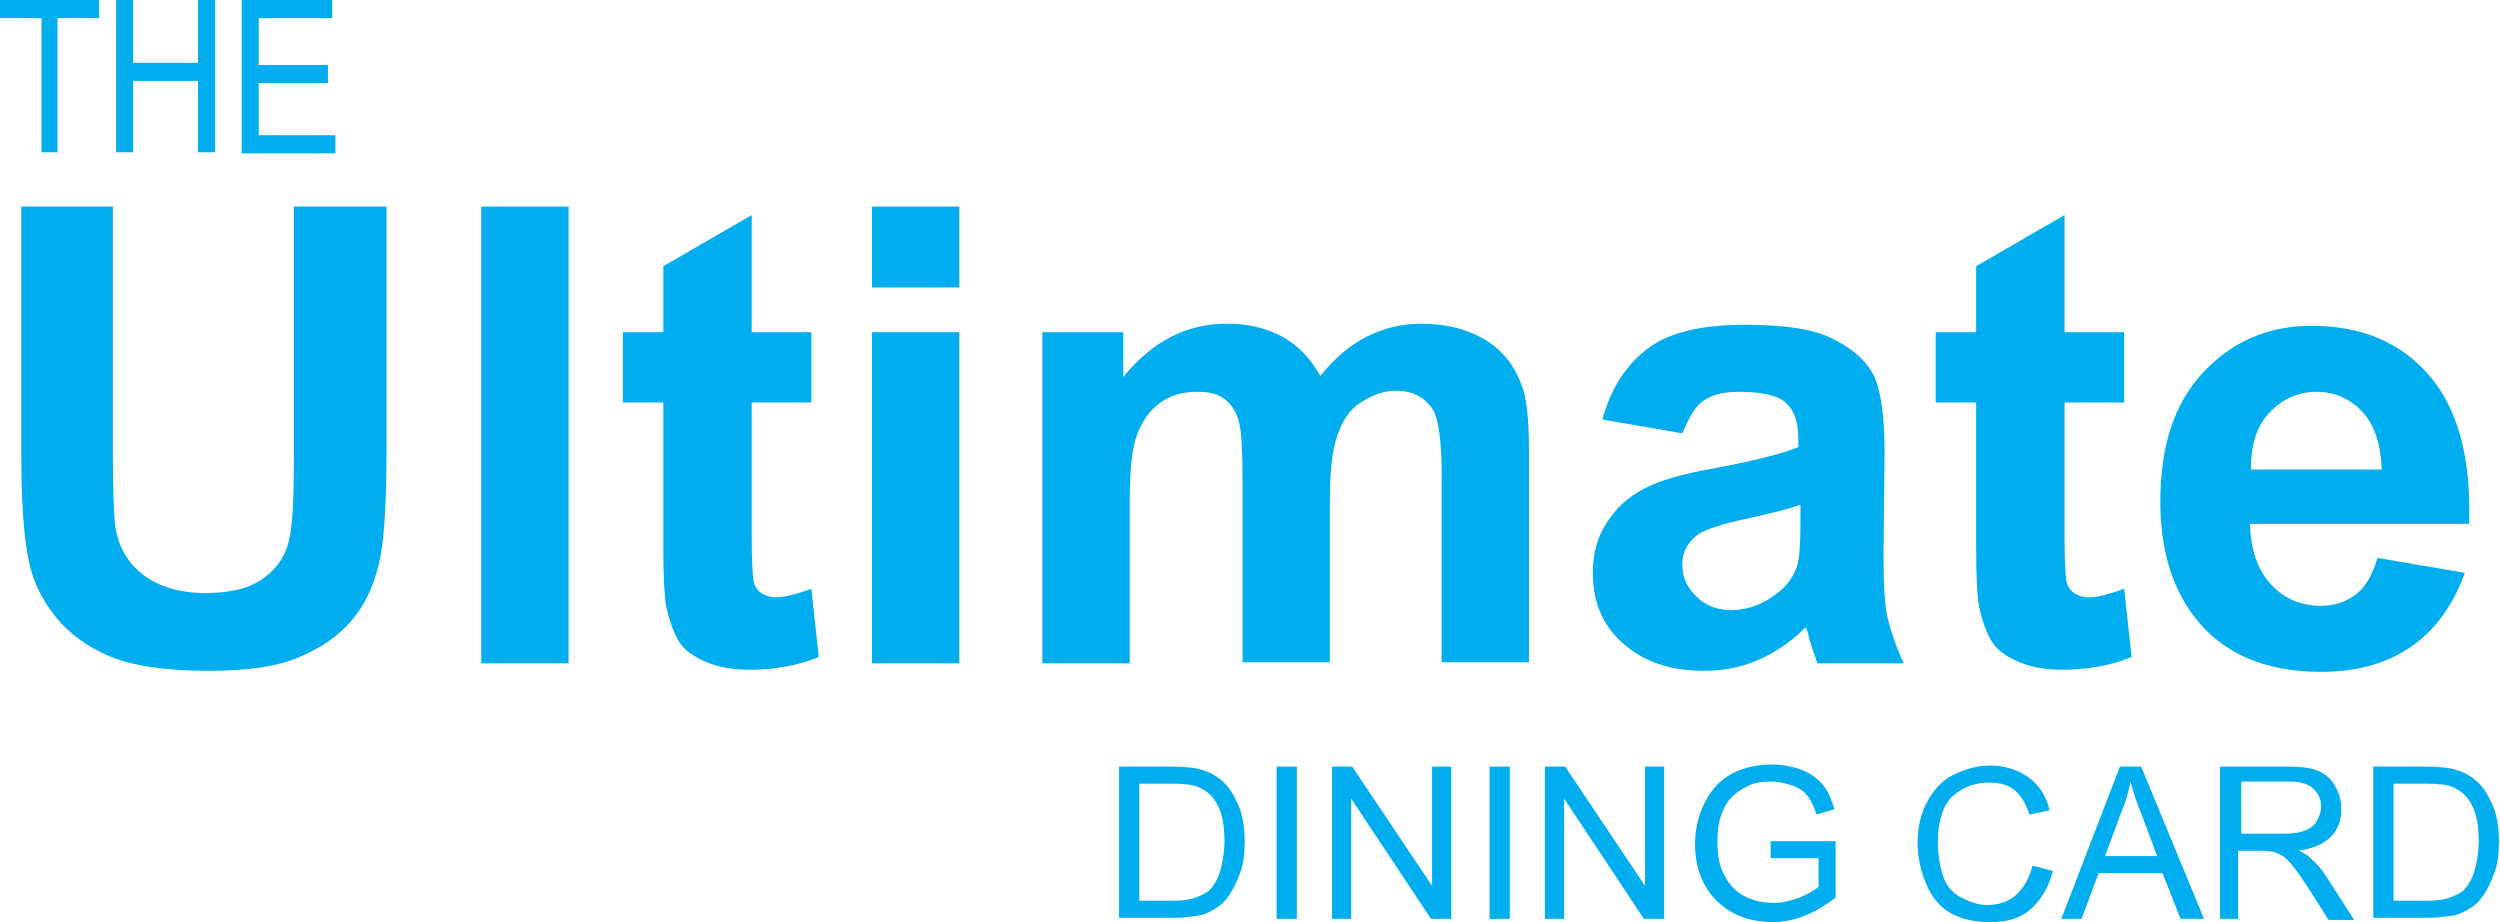 <?xml version="1.0" encoding="utf-8"?>
<!-- Generator: Adobe Illustrator 19.0.0, SVG Export Plug-In . SVG Version: 6.00 Build 0)  -->
<svg version="1.1" id="Layer_1" xmlns="http://www.w3.org/2000/svg" xmlns:xlink="http://www.w3.org/1999/xlink" x="0px" y="0px"
	 width="234.8px" height="86.6px" viewBox="0 0 234.8 86.6" style="enable-background:new 0 0 234.8 86.6;" xml:space="preserve">
<style type="text/css">
	.st0{fill:#00ADEF;}
</style>
<path class="st0" d="M3.9,14.3V1.7H0V0h9.3v1.7H5.4v12.6H3.9z"/>
<path class="st0" d="M10.9,14.3V0h1.6v5.9h6.1V0h1.6v14.3h-1.6V7.6h-6.1v6.7H10.9z"/>
<path class="st0" d="M22.7,14.3V0h8.5v1.7h-6.9v4.4h6.5v1.7h-6.5v4.9h7.2v1.7H22.7z"/>
<path class="st0" d="M1.9,19.4h8.7v23.3c0,3.7,0.1,6.1,0.3,7.2c0.4,1.8,1.3,3.2,2.7,4.2s3.3,1.6,5.7,1.6c2.5,0,4.3-0.5,5.6-1.5
	s2-2.2,2.3-3.7s0.4-3.9,0.4-7.3V19.4h8.7v22.6c0,5.2-0.2,8.8-0.7,10.9s-1.3,3.9-2.6,5.4s-2.9,2.6-5.1,3.5S22.9,63,19.5,63
	c-4.1,0-7.2-0.5-9.3-1.4s-3.8-2.2-5-3.7s-2-3.1-2.4-4.8c-0.6-2.5-0.8-6.1-0.8-10.9V19.4z"/>
<path class="st0" d="M45.2,62.3V19.4h8.2v42.9H45.2z"/>
<path class="st0" d="M76.2,31.2v6.6h-5.6v12.5c0,2.5,0.1,4,0.2,4.4s0.4,0.8,0.7,1s0.8,0.4,1.4,0.4c0.8,0,1.9-0.3,3.3-0.8l0.7,6.4
	c-1.9,0.8-4.1,1.2-6.5,1.2c-1.5,0-2.8-0.2-4-0.7s-2.1-1.1-2.6-1.9s-0.9-1.9-1.2-3.2c-0.2-1-0.3-2.9-0.3-5.8V37.8h-3.8v-6.6h3.8V25
	l8.3-4.8v11H76.2z"/>
<path class="st0" d="M81.9,27v-7.6h8.2V27H81.9z M81.9,62.3V31.2h8.2v31.1H81.9z"/>
<path class="st0" d="M97.9,31.2h7.6v4.2c2.7-3.3,5.9-5,9.7-5c2,0,3.7,0.4,5.2,1.2s2.7,2.1,3.6,3.7c1.4-1.7,2.8-2.9,4.4-3.7
	s3.3-1.2,5.1-1.2c2.3,0,4.2,0.5,5.8,1.4s2.8,2.3,3.5,4.1c0.6,1.3,0.8,3.5,0.8,6.4v19.9h-8.2V44.5c0-3.1-0.3-5.1-0.8-6
	c-0.8-1.2-1.9-1.8-3.5-1.8c-1.2,0-2.2,0.4-3.3,1.1s-1.7,1.7-2.2,3.1s-0.7,3.5-0.7,6.4v14.9h-8.2V45.3c0-3-0.1-5-0.4-5.9
	s-0.7-1.5-1.4-2s-1.5-0.6-2.5-0.6c-1.3,0-2.4,0.3-3.4,1s-1.7,1.7-2.2,3s-0.7,3.4-0.7,6.4v15.1h-8.2V31.2z"/>
<path class="st0" d="M158,40.7l-7.5-1.3c0.8-3,2.3-5.2,4.3-6.7s5.1-2.2,9.1-2.2c3.7,0,6.4,0.4,8.2,1.3s3.1,2,3.8,3.3
	s1.1,3.8,1.1,7.4l-0.1,9.6c0,2.7,0.1,4.8,0.4,6s0.8,2.7,1.5,4.2h-8.1c-0.2-0.5-0.5-1.4-0.8-2.4c-0.1-0.5-0.2-0.8-0.3-1
	c-1.4,1.4-2.9,2.4-4.5,3.1s-3.3,1-5.1,1c-3.2,0-5.7-0.9-7.6-2.6s-2.8-3.9-2.8-6.6c0-1.8,0.4-3.3,1.3-4.7s2-2.4,3.5-3.2
	s3.7-1.4,6.5-1.9c3.8-0.7,6.5-1.4,8-2v-0.8c0-1.6-0.4-2.7-1.2-3.4s-2.3-1-4.4-1c-1.5,0-2.6,0.3-3.4,0.9S158.6,39.3,158,40.7z
	 M169.1,47.4c-1.1,0.4-2.7,0.8-5,1.3s-3.8,1-4.5,1.4c-1.1,0.8-1.6,1.7-1.6,2.9c0,1.2,0.4,2.1,1.3,3s2,1.3,3.3,1.3
	c1.5,0,2.9-0.5,4.2-1.5c1-0.7,1.7-1.7,2-2.7c0.2-0.7,0.3-2,0.3-4V47.4z"/>
<path class="st0" d="M199.5,31.2v6.6h-5.6v12.5c0,2.5,0.1,4,0.2,4.4s0.4,0.8,0.7,1s0.8,0.4,1.4,0.4c0.8,0,1.9-0.3,3.3-0.8l0.7,6.4
	c-1.9,0.8-4.1,1.2-6.5,1.2c-1.5,0-2.8-0.2-4-0.7s-2.1-1.1-2.6-1.9s-0.9-1.9-1.2-3.2c-0.2-1-0.3-2.9-0.3-5.8V37.8h-3.8v-6.6h3.8V25
	l8.3-4.8v11H199.5z"/>
<path class="st0" d="M223.3,52.4l8.2,1.4c-1.1,3-2.7,5.3-5,6.9s-5.1,2.4-8.5,2.4c-5.4,0-9.4-1.8-12-5.3c-2.1-2.8-3.1-6.4-3.1-10.7
	c0-5.2,1.3-9.2,4-12.1s6.1-4.4,10.2-4.4c4.6,0,8.3,1.5,11,4.6s4,7.7,3.8,14h-20.6c0.1,2.4,0.7,4.3,2,5.7s2.9,2,4.7,2
	c1.3,0,2.4-0.4,3.3-1.1S222.8,54,223.3,52.4z M223.7,44.1c-0.1-2.4-0.7-4.2-1.8-5.4s-2.6-1.9-4.3-1.9c-1.8,0-3.3,0.7-4.5,2
	s-1.7,3.1-1.7,5.3H223.7z"/>
<path class="st0" d="M105.1,86.3V72h4.9c1.1,0,2,0.1,2.5,0.2c0.8,0.2,1.5,0.5,2.1,1c0.8,0.6,1.3,1.5,1.7,2.4s0.6,2.1,0.6,3.4
	c0,1.1-0.1,2.1-0.4,2.9s-0.6,1.5-1,2.1s-0.8,1-1.3,1.3s-1,0.6-1.7,0.7s-1.4,0.2-2.3,0.2H105.1z M107,84.6h3.1c0.9,0,1.7-0.1,2.2-0.3
	s1-0.4,1.3-0.7c0.4-0.4,0.8-1.1,1-1.8s0.4-1.7,0.4-2.8c0-1.5-0.2-2.6-0.7-3.5s-1.1-1.3-1.8-1.6c-0.5-0.2-1.3-0.3-2.5-0.3h-3V84.6z"
	/>
<path class="st0" d="M119.9,86.3V72h1.9v14.3H119.9z"/>
<path class="st0" d="M125.1,86.3V72h1.9l7.5,11.2V72h1.8v14.3h-1.9l-7.5-11.3v11.3H125.1z"/>
<path class="st0" d="M139.9,86.3V72h1.9v14.3H139.9z"/>
<path class="st0" d="M145.1,86.3V72h1.9l7.5,11.2V72h1.8v14.3h-1.9l-7.5-11.3v11.3H145.1z"/>
<path class="st0" d="M166.3,80.7V79l6.1,0v5.3c-0.9,0.7-1.9,1.3-2.9,1.7s-2,0.6-3,0.6c-1.4,0-2.7-0.3-3.8-0.9s-2-1.5-2.6-2.6
	s-0.9-2.4-0.9-3.8c0-1.4,0.3-2.7,0.9-3.9s1.4-2.1,2.5-2.7s2.4-0.9,3.8-0.9c1,0,2,0.2,2.8,0.5s1.5,0.8,2,1.4s0.8,1.4,1.1,2.3
	l-1.7,0.5c-0.2-0.7-0.5-1.3-0.8-1.7s-0.8-0.8-1.4-1s-1.3-0.4-2-0.4c-0.9,0-1.6,0.1-2.2,0.4s-1.1,0.6-1.5,1s-0.7,0.9-0.9,1.4
	c-0.4,0.9-0.5,1.8-0.5,2.9c0,1.3,0.2,2.3,0.7,3.2s1.1,1.5,1.9,1.9s1.7,0.6,2.7,0.6c0.8,0,1.6-0.2,2.4-0.5s1.4-0.7,1.8-1v-2.7H166.3z
	"/>
<path class="st0" d="M190.9,81.3l1.9,0.5c-0.4,1.6-1.1,2.7-2.1,3.6s-2.3,1.2-3.8,1.2c-1.5,0-2.8-0.3-3.8-0.9s-1.7-1.5-2.2-2.7
	s-0.8-2.5-0.8-3.8c0-1.5,0.3-2.8,0.9-3.9s1.4-2,2.4-2.5s2.2-0.9,3.5-0.9c1.4,0,2.6,0.4,3.6,1.1s1.7,1.8,2,3.1l-1.9,0.4
	c-0.3-1-0.8-1.8-1.4-2.3s-1.4-0.7-2.4-0.7c-1.1,0-2,0.3-2.8,0.8s-1.3,1.2-1.6,2.1s-0.4,1.8-0.4,2.7c0,1.2,0.2,2.3,0.5,3.2
	s0.9,1.6,1.7,2s1.6,0.7,2.4,0.7c1.1,0,2-0.3,2.7-0.9S190.6,82.5,190.9,81.3z"/>
<path class="st0" d="M193.6,86.3l5.5-14.3h2l5.9,14.3h-2.2l-1.7-4.3h-6l-1.6,4.3H193.6z M197.7,80.4h4.9l-1.5-4
	c-0.5-1.2-0.8-2.2-1-3c-0.2,0.9-0.4,1.8-0.8,2.7L197.7,80.4z"/>
<path class="st0" d="M208.5,86.3V72h6.3c1.3,0,2.2,0.1,2.9,0.4s1.2,0.7,1.6,1.4s0.6,1.4,0.6,2.2c0,1-0.3,1.9-1,2.6s-1.7,1.1-3,1.3
	c0.5,0.2,0.9,0.5,1.1,0.7c0.6,0.5,1.1,1.1,1.6,1.9l2.5,3.9h-2.4l-1.9-3c-0.6-0.9-1-1.5-1.4-2s-0.7-0.8-1-1s-0.6-0.3-0.9-0.4
	c-0.2,0-0.6-0.1-1.1-0.1h-2.2v6.4H208.5z M210.4,78.3h4.1c0.9,0,1.5-0.1,2-0.3s0.9-0.5,1.1-0.9s0.4-0.8,0.4-1.3
	c0-0.7-0.2-1.2-0.7-1.7s-1.3-0.7-2.3-0.7h-4.5V78.3z"/>
<path class="st0" d="M222.9,86.3V72h4.9c1.1,0,2,0.1,2.5,0.2c0.8,0.2,1.5,0.5,2.1,1c0.8,0.6,1.3,1.5,1.7,2.4s0.6,2.1,0.6,3.4
	c0,1.1-0.1,2.1-0.4,2.9s-0.6,1.5-1,2.1s-0.8,1-1.3,1.3s-1,0.6-1.7,0.7s-1.4,0.2-2.3,0.2H222.9z M224.8,84.6h3.1
	c0.9,0,1.7-0.1,2.2-0.3s1-0.4,1.3-0.7c0.4-0.4,0.8-1.1,1-1.8s0.4-1.7,0.4-2.8c0-1.5-0.2-2.6-0.7-3.5s-1.1-1.3-1.8-1.6
	c-0.5-0.2-1.3-0.3-2.5-0.3h-3V84.6z"/>
</svg>
